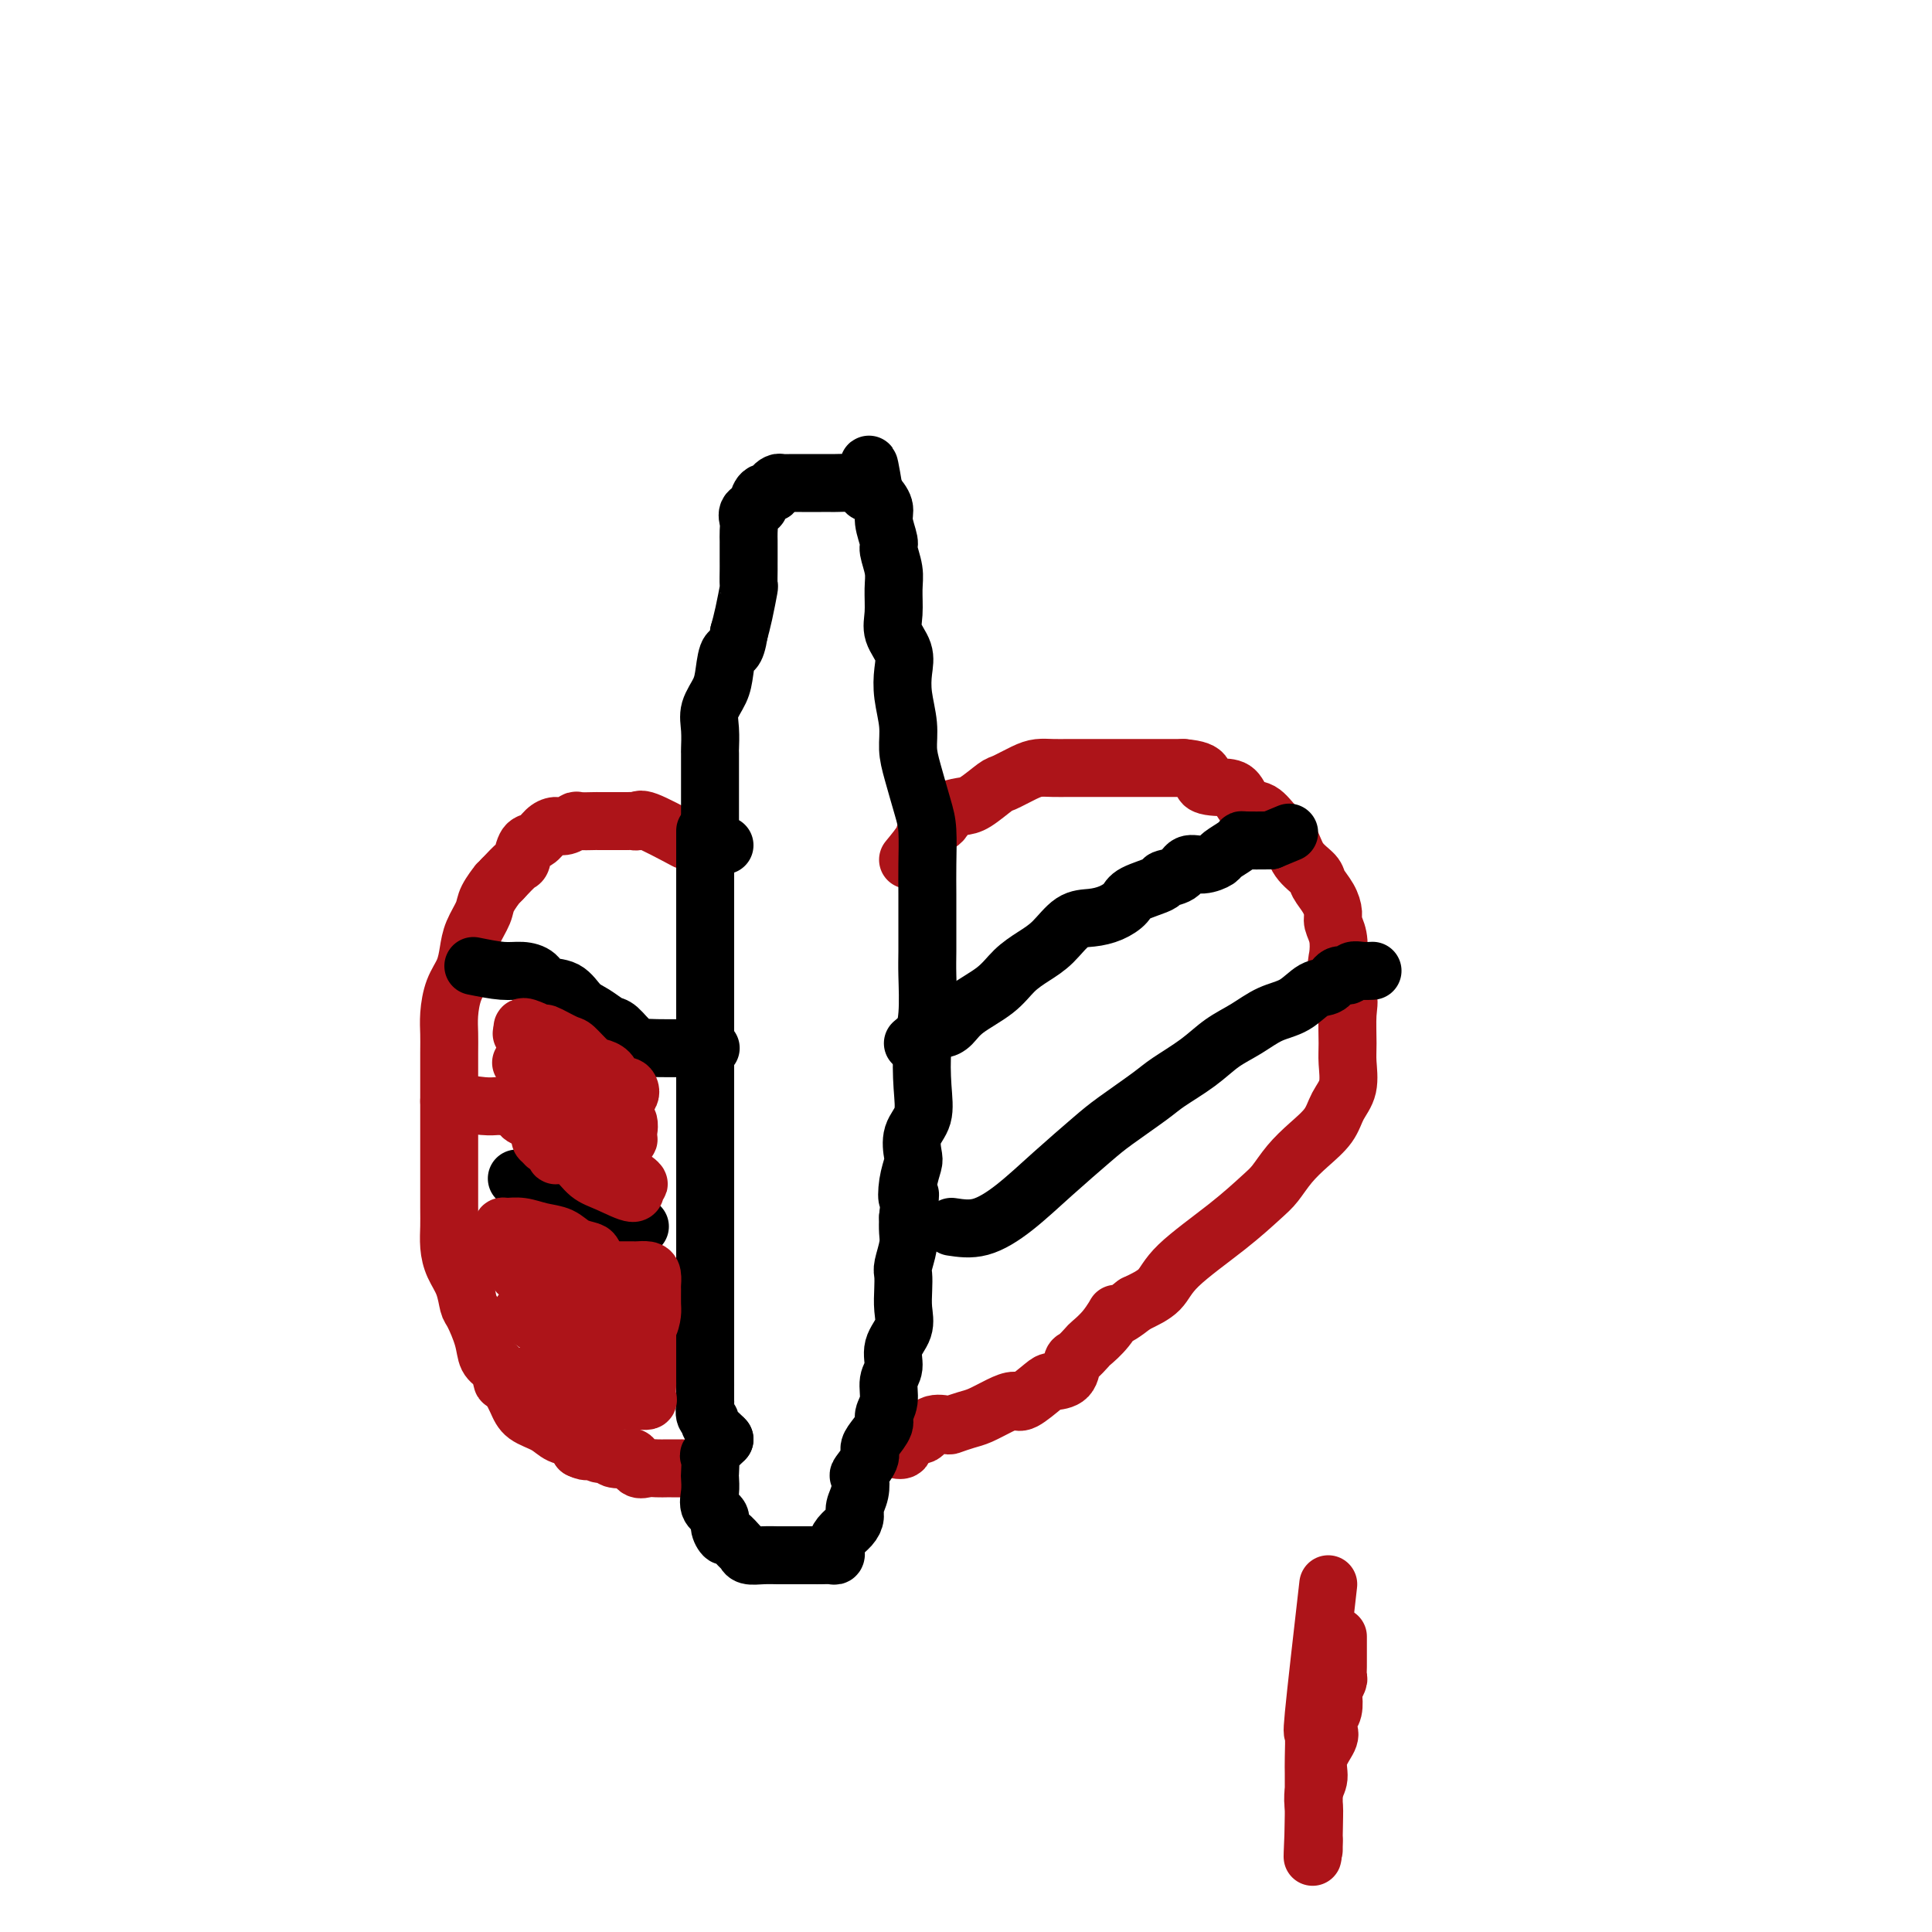 <svg viewBox='0 0 400 400' version='1.1' xmlns='http://www.w3.org/2000/svg' xmlns:xlink='http://www.w3.org/1999/xlink'><g fill='none' stroke='#AD1419' stroke-width='12' stroke-linecap='round' stroke-linejoin='round'><path d='M275,328c-1.268,11.092 -2.536,22.183 -3,27c-0.464,4.817 -0.124,3.359 0,4c0.124,0.641 0.033,3.380 0,5c-0.033,1.620 -0.009,2.121 0,3c0.009,0.879 0.002,2.137 0,3c-0.002,0.863 -0.001,1.331 0,2c0.001,0.669 0.000,1.540 0,2c-0.000,0.460 -0.000,0.508 0,1c0.000,0.492 0.000,1.426 0,2c-0.000,0.574 -0.000,0.786 0,1c0.000,0.214 0.000,0.430 0,1c-0.000,0.570 -0.000,1.493 0,2c0.000,0.507 0.000,0.598 0,1c-0.000,0.402 -0.000,1.115 0,1c0.000,-0.115 0.000,-1.057 0,-2'/><path d='M272,381c-0.469,7.723 -0.142,0.531 0,-3c0.142,-3.531 0.098,-3.401 0,-4c-0.098,-0.599 -0.250,-1.928 0,-3c0.250,-1.072 0.903,-1.887 1,-3c0.097,-1.113 -0.363,-2.523 0,-4c0.363,-1.477 1.547,-3.019 2,-4c0.453,-0.981 0.173,-1.399 0,-2c-0.173,-0.601 -0.239,-1.383 0,-2c0.239,-0.617 0.782,-1.067 1,-2c0.218,-0.933 0.111,-2.348 0,-3c-0.111,-0.652 -0.226,-0.542 0,-1c0.226,-0.458 0.793,-1.484 1,-2c0.207,-0.516 0.056,-0.522 0,-1c-0.056,-0.478 -0.015,-1.428 0,-2c0.015,-0.572 0.004,-0.767 0,-1c-0.004,-0.233 -0.001,-0.506 0,-1c0.001,-0.494 0.000,-1.210 0,-2c-0.000,-0.790 -0.000,-1.654 0,-2c0.000,-0.346 0.000,-0.173 0,0'/><path d='M142,174c-3.181,-1.691 -6.362,-3.381 -8,-4c-1.638,-0.619 -1.732,-0.166 -2,0c-0.268,0.166 -0.710,0.044 -1,0c-0.290,-0.044 -0.429,-0.012 -1,0c-0.571,0.012 -1.575,0.003 -2,0c-0.425,-0.003 -0.270,-0.002 -1,0c-0.730,0.002 -2.345,0.004 -3,0c-0.655,-0.004 -0.349,-0.016 -1,0c-0.651,0.016 -2.257,0.059 -3,0c-0.743,-0.059 -0.621,-0.219 -1,0c-0.379,0.219 -1.257,0.816 -2,1c-0.743,0.184 -1.351,-0.045 -2,0c-0.649,0.045 -1.338,0.364 -2,1c-0.662,0.636 -1.296,1.590 -2,2c-0.704,0.410 -1.477,0.275 -2,1c-0.523,0.725 -0.795,2.311 -1,3c-0.205,0.689 -0.344,0.483 -1,1c-0.656,0.517 -1.828,1.759 -3,3'/><path d='M104,182c-1.506,1.626 -0.771,0.693 -1,1c-0.229,0.307 -1.422,1.856 -2,3c-0.578,1.144 -0.540,1.883 -1,3c-0.460,1.117 -1.419,2.612 -2,4c-0.581,1.388 -0.782,2.668 -1,4c-0.218,1.332 -0.451,2.717 -1,4c-0.549,1.283 -1.415,2.465 -2,4c-0.585,1.535 -0.889,3.425 -1,5c-0.111,1.575 -0.030,2.836 0,4c0.030,1.164 0.008,2.230 0,4c-0.008,1.770 -0.002,4.245 0,6c0.002,1.755 0.001,2.790 0,5c-0.001,2.210 -0.001,5.595 0,8c0.001,2.405 0.002,3.830 0,6c-0.002,2.170 -0.008,5.087 0,7c0.008,1.913 0.030,2.824 0,4c-0.030,1.176 -0.111,2.616 0,4c0.111,1.384 0.415,2.712 1,4c0.585,1.288 1.451,2.537 2,4c0.549,1.463 0.780,3.140 1,4c0.220,0.860 0.429,0.904 1,2c0.571,1.096 1.504,3.245 2,5c0.496,1.755 0.554,3.117 1,4c0.446,0.883 1.281,1.286 2,2c0.719,0.714 1.322,1.739 2,3c0.678,1.261 1.432,2.757 2,4c0.568,1.243 0.951,2.234 2,3c1.049,0.766 2.766,1.308 4,2c1.234,0.692 1.986,1.532 3,2c1.014,0.468 2.290,0.562 3,1c0.710,0.438 0.855,1.219 1,2'/><path d='M120,300c2.065,1.018 1.727,0.063 2,0c0.273,-0.063 1.159,0.766 2,1c0.841,0.234 1.639,-0.126 2,0c0.361,0.126 0.285,0.738 1,1c0.715,0.262 2.222,0.175 3,0c0.778,-0.175 0.828,-0.439 1,0c0.172,0.439 0.464,1.582 1,2c0.536,0.418 1.314,0.112 2,0c0.686,-0.112 1.281,-0.030 2,0c0.719,0.030 1.564,0.008 2,0c0.436,-0.008 0.464,-0.002 1,0c0.536,0.002 1.582,0.001 2,0c0.418,-0.001 0.209,-0.000 0,0'/><path d='M188,178c1.243,-1.511 2.486,-3.021 3,-4c0.514,-0.979 0.299,-1.426 1,-2c0.701,-0.574 2.317,-1.275 3,-2c0.683,-0.725 0.432,-1.475 1,-2c0.568,-0.525 1.955,-0.827 3,-1c1.045,-0.173 1.750,-0.218 3,-1c1.250,-0.782 3.047,-2.301 4,-3c0.953,-0.699 1.061,-0.580 2,-1c0.939,-0.420 2.708,-1.381 4,-2c1.292,-0.619 2.107,-0.898 3,-1c0.893,-0.102 1.863,-0.027 3,0c1.137,0.027 2.442,0.007 3,0c0.558,-0.007 0.367,-0.002 1,0c0.633,0.002 2.088,0.001 3,0c0.912,-0.001 1.282,-0.000 2,0c0.718,0.000 1.783,0.000 3,0c1.217,-0.000 2.584,-0.000 4,0c1.416,0.000 2.881,0.000 4,0c1.119,-0.000 1.891,-0.000 3,0c1.109,0.000 2.554,0.000 4,0'/><path d='M245,159c5.811,0.468 3.839,2.137 4,3c0.161,0.863 2.454,0.920 4,1c1.546,0.080 2.344,0.183 3,1c0.656,0.817 1.172,2.347 2,3c0.828,0.653 1.970,0.430 3,1c1.030,0.570 1.949,1.934 3,3c1.051,1.066 2.236,1.835 3,3c0.764,1.165 1.109,2.725 2,4c0.891,1.275 2.329,2.267 3,3c0.671,0.733 0.576,1.209 1,2c0.424,0.791 1.368,1.896 2,3c0.632,1.104 0.952,2.208 1,3c0.048,0.792 -0.176,1.272 0,2c0.176,0.728 0.751,1.704 1,3c0.249,1.296 0.172,2.913 0,4c-0.172,1.087 -0.439,1.643 0,3c0.439,1.357 1.583,3.514 2,5c0.417,1.486 0.105,2.301 0,4c-0.105,1.699 -0.004,4.281 0,6c0.004,1.719 -0.087,2.574 0,4c0.087,1.426 0.354,3.423 0,5c-0.354,1.577 -1.330,2.733 -2,4c-0.670,1.267 -1.034,2.644 -2,4c-0.966,1.356 -2.535,2.691 -4,4c-1.465,1.309 -2.826,2.593 -4,4c-1.174,1.407 -2.161,2.936 -3,4c-0.839,1.064 -1.532,1.664 -3,3c-1.468,1.336 -3.713,3.410 -7,6c-3.287,2.590 -7.616,5.697 -10,8c-2.384,2.303 -2.824,3.801 -4,5c-1.176,1.199 -3.088,2.100 -5,3'/><path d='M235,270c-5.317,4.185 -4.111,2.148 -4,2c0.111,-0.148 -0.874,1.593 -2,3c-1.126,1.407 -2.394,2.478 -3,3c-0.606,0.522 -0.551,0.493 -1,1c-0.449,0.507 -1.402,1.548 -2,2c-0.598,0.452 -0.839,0.315 -1,1c-0.161,0.685 -0.241,2.193 -1,3c-0.759,0.807 -2.197,0.912 -3,1c-0.803,0.088 -0.970,0.160 -2,1c-1.030,0.840 -2.922,2.448 -4,3c-1.078,0.552 -1.344,0.046 -2,0c-0.656,-0.046 -1.704,0.366 -3,1c-1.296,0.634 -2.840,1.488 -4,2c-1.160,0.512 -1.934,0.681 -3,1c-1.066,0.319 -2.422,0.788 -3,1c-0.578,0.212 -0.378,0.166 -1,0c-0.622,-0.166 -2.066,-0.453 -3,0c-0.934,0.453 -1.359,1.646 -2,2c-0.641,0.354 -1.499,-0.129 -2,0c-0.501,0.129 -0.645,0.872 -1,1c-0.355,0.128 -0.922,-0.358 -1,0c-0.078,0.358 0.333,1.560 0,2c-0.333,0.440 -1.409,0.118 -2,0c-0.591,-0.118 -0.698,-0.032 -1,0c-0.302,0.032 -0.801,0.009 -1,0c-0.199,-0.009 -0.100,-0.005 0,0'/></g>
<g fill='none' stroke='#000000' stroke-width='12' stroke-linecap='round' stroke-linejoin='round'><path d='M150,298c-1.268,1.243 -2.535,2.485 -3,3c-0.465,0.515 -0.127,0.302 0,1c0.127,0.698 0.042,2.309 0,3c-0.042,0.691 -0.040,0.464 0,1c0.040,0.536 0.119,1.836 0,3c-0.119,1.164 -0.436,2.191 0,3c0.436,0.809 1.626,1.401 2,2c0.374,0.599 -0.068,1.207 0,2c0.068,0.793 0.647,1.771 1,2c0.353,0.229 0.481,-0.293 1,0c0.519,0.293 1.428,1.399 2,2c0.572,0.601 0.807,0.697 1,1c0.193,0.303 0.346,0.813 1,1c0.654,0.187 1.811,0.050 3,0c1.189,-0.050 2.412,-0.013 3,0c0.588,0.013 0.542,0.004 1,0c0.458,-0.004 1.422,-0.001 2,0c0.578,0.001 0.771,0.000 1,0c0.229,-0.000 0.494,-0.000 1,0c0.506,0.000 1.253,0.000 2,0'/><path d='M168,322c2.205,-0.001 1.218,-0.003 1,0c-0.218,0.003 0.333,0.013 1,0c0.667,-0.013 1.449,-0.048 2,0c0.551,0.048 0.872,0.179 1,0c0.128,-0.179 0.063,-0.667 0,-1c-0.063,-0.333 -0.123,-0.511 0,-1c0.123,-0.489 0.429,-1.288 1,-2c0.571,-0.712 1.407,-1.336 2,-2c0.593,-0.664 0.941,-1.366 1,-2c0.059,-0.634 -0.173,-1.199 0,-2c0.173,-0.801 0.750,-1.839 1,-3c0.250,-1.161 0.174,-2.446 0,-3c-0.174,-0.554 -0.445,-0.379 0,-1c0.445,-0.621 1.607,-2.039 2,-3c0.393,-0.961 0.018,-1.467 0,-2c-0.018,-0.533 0.320,-1.094 1,-2c0.680,-0.906 1.703,-2.156 2,-3c0.297,-0.844 -0.133,-1.282 0,-2c0.133,-0.718 0.828,-1.717 1,-3c0.172,-1.283 -0.178,-2.849 0,-4c0.178,-1.151 0.885,-1.886 1,-3c0.115,-1.114 -0.361,-2.606 0,-4c0.361,-1.394 1.560,-2.689 2,-4c0.440,-1.311 0.122,-2.637 0,-4c-0.122,-1.363 -0.047,-2.763 0,-4c0.047,-1.237 0.065,-2.312 0,-3c-0.065,-0.688 -0.213,-0.988 0,-2c0.213,-1.012 0.788,-2.734 1,-4c0.212,-1.266 0.061,-2.076 0,-3c-0.061,-0.924 -0.030,-1.962 0,-3'/><path d='M188,252c0.789,-7.436 0.262,-4.527 0,-4c-0.262,0.527 -0.259,-1.330 0,-3c0.259,-1.670 0.774,-3.153 1,-4c0.226,-0.847 0.165,-1.057 0,-2c-0.165,-0.943 -0.433,-2.618 0,-4c0.433,-1.382 1.566,-2.470 2,-4c0.434,-1.530 0.169,-3.502 0,-6c-0.169,-2.498 -0.241,-5.520 0,-8c0.241,-2.480 0.797,-4.416 1,-7c0.203,-2.584 0.054,-5.815 0,-8c-0.054,-2.185 -0.014,-3.323 0,-5c0.014,-1.677 0.002,-3.895 0,-6c-0.002,-2.105 0.007,-4.099 0,-6c-0.007,-1.901 -0.030,-3.708 0,-6c0.030,-2.292 0.114,-5.069 0,-7c-0.114,-1.931 -0.427,-3.015 -1,-5c-0.573,-1.985 -1.408,-4.869 -2,-7c-0.592,-2.131 -0.941,-3.507 -1,-5c-0.059,-1.493 0.173,-3.102 0,-5c-0.173,-1.898 -0.750,-4.085 -1,-6c-0.250,-1.915 -0.172,-3.559 0,-5c0.172,-1.441 0.440,-2.681 0,-4c-0.440,-1.319 -1.586,-2.717 -2,-4c-0.414,-1.283 -0.096,-2.449 0,-4c0.096,-1.551 -0.031,-3.486 0,-5c0.031,-1.514 0.220,-2.607 0,-4c-0.220,-1.393 -0.849,-3.086 -1,-4c-0.151,-0.914 0.176,-1.049 0,-2c-0.176,-0.951 -0.855,-2.718 -1,-4c-0.145,-1.282 0.244,-2.081 0,-3c-0.244,-0.919 -1.122,-1.960 -2,-3'/><path d='M181,102c-1.822,-10.995 -0.877,-3.482 -1,-1c-0.123,2.482 -1.313,-0.067 -2,-1c-0.687,-0.933 -0.871,-0.250 -1,0c-0.129,0.250 -0.204,0.067 -1,0c-0.796,-0.067 -2.315,-0.018 -3,0c-0.685,0.018 -0.537,0.005 -1,0c-0.463,-0.005 -1.538,-0.001 -2,0c-0.462,0.001 -0.313,0.001 -1,0c-0.687,-0.001 -2.211,-0.001 -3,0c-0.789,0.001 -0.843,0.003 -1,0c-0.157,-0.003 -0.419,-0.011 -1,0c-0.581,0.011 -1.483,0.040 -2,0c-0.517,-0.040 -0.651,-0.147 -1,0c-0.349,0.147 -0.915,0.550 -1,1c-0.085,0.450 0.309,0.946 0,1c-0.309,0.054 -1.323,-0.333 -2,0c-0.677,0.333 -1.019,1.387 -1,2c0.019,0.613 0.397,0.784 0,1c-0.397,0.216 -1.571,0.475 -2,1c-0.429,0.525 -0.115,1.314 0,2c0.115,0.686 0.031,1.270 0,2c-0.031,0.730 -0.008,1.608 0,2c0.008,0.392 0.002,0.299 0,1c-0.002,0.701 0.000,2.198 0,3c-0.000,0.802 -0.003,0.910 0,1c0.003,0.090 0.012,0.162 0,1c-0.012,0.838 -0.044,2.441 0,3c0.044,0.559 0.166,0.074 0,1c-0.166,0.926 -0.619,3.265 -1,5c-0.381,1.735 -0.691,2.868 -1,4'/><path d='M153,131c-0.709,4.582 -1.482,3.536 -2,4c-0.518,0.464 -0.780,2.437 -1,4c-0.220,1.563 -0.399,2.717 -1,4c-0.601,1.283 -1.625,2.695 -2,4c-0.375,1.305 -0.100,2.505 0,4c0.100,1.495 0.027,3.287 0,4c-0.027,0.713 -0.007,0.347 0,1c0.007,0.653 0.002,2.325 0,3c-0.002,0.675 -0.001,0.352 0,1c0.001,0.648 0.000,2.267 0,3c-0.000,0.733 -0.000,0.581 0,1c0.000,0.419 0.000,1.408 0,2c-0.000,0.592 -0.000,0.788 0,1c0.000,0.212 0.001,0.442 0,1c-0.001,0.558 -0.002,1.446 0,2c0.002,0.554 0.007,0.775 0,1c-0.007,0.225 -0.026,0.452 0,1c0.026,0.548 0.098,1.415 0,2c-0.098,0.585 -0.367,0.889 0,1c0.367,0.111 1.368,0.030 2,0c0.632,-0.030 0.895,-0.009 1,0c0.105,0.009 0.053,0.004 0,0'/><path d='M146,172c0.000,2.379 0.000,4.758 0,7c0.000,2.242 0.000,4.345 0,6c0.000,1.655 0.000,2.860 0,5c-0.000,2.140 -0.000,5.213 0,7c0.000,1.787 0.000,2.286 0,4c0.000,1.714 -0.000,4.641 0,7c0.000,2.359 0.000,4.149 0,6c0.000,1.851 0.000,3.764 0,6c0.000,2.236 0.000,4.796 0,7c0.000,2.204 0.000,4.052 0,6c0.000,1.948 0.000,3.995 0,6c0.000,2.005 0.000,3.967 0,6c0.000,2.033 0.000,4.136 0,6c0.000,1.864 0.000,3.487 0,5c0.000,1.513 0.000,2.916 0,4c-0.000,1.084 -0.000,1.850 0,3c0.000,1.150 0.000,2.684 0,4c-0.000,1.316 -0.000,2.416 0,3c0.000,0.584 0.000,0.654 0,2c-0.000,1.346 -0.000,3.969 0,5c0.000,1.031 0.000,0.470 0,1c-0.000,0.530 -0.000,2.151 0,3c0.000,0.849 0.000,0.924 0,1'/><path d='M146,282c0.000,17.640 0.000,6.739 0,3c-0.000,-3.739 -0.001,-0.316 0,1c0.001,1.316 0.005,0.524 0,1c-0.005,0.476 -0.017,2.221 0,3c0.017,0.779 0.064,0.594 0,1c-0.064,0.406 -0.238,1.405 0,2c0.238,0.595 0.887,0.787 1,1c0.113,0.213 -0.310,0.449 0,1c0.310,0.551 1.353,1.418 2,2c0.647,0.582 0.899,0.881 1,1c0.101,0.119 0.050,0.060 0,0'/><path d='M98,200c2.165,0.437 4.330,0.875 6,1c1.670,0.125 2.845,-0.062 4,0c1.155,0.062 2.290,0.372 3,1c0.710,0.628 0.995,1.573 2,2c1.005,0.427 2.730,0.336 4,1c1.270,0.664 2.087,2.083 3,3c0.913,0.917 1.924,1.332 3,2c1.076,0.668 2.216,1.591 3,2c0.784,0.409 1.210,0.306 2,1c0.790,0.694 1.944,2.186 3,3c1.056,0.814 2.015,0.950 5,1c2.985,0.050 7.996,0.014 10,0c2.004,-0.014 1.002,-0.007 0,0'/><path d='M107,244c1.276,1.485 2.552,2.970 4,4c1.448,1.030 3.067,1.604 4,2c0.933,0.396 1.179,0.614 2,1c0.821,0.386 2.217,0.940 3,1c0.783,0.060 0.952,-0.376 2,0c1.048,0.376 2.974,1.563 5,2c2.026,0.437 4.150,0.125 5,0c0.850,-0.125 0.425,-0.062 0,0'/><path d='M189,216c1.512,-1.281 3.023,-2.561 4,-3c0.977,-0.439 1.419,-0.035 2,0c0.581,0.035 1.302,-0.297 2,-1c0.698,-0.703 1.372,-1.775 3,-3c1.628,-1.225 4.210,-2.601 6,-4c1.790,-1.399 2.789,-2.819 4,-4c1.211,-1.181 2.634,-2.122 4,-3c1.366,-0.878 2.674,-1.691 4,-3c1.326,-1.309 2.669,-3.113 4,-4c1.331,-0.887 2.648,-0.857 4,-1c1.352,-0.143 2.738,-0.458 4,-1c1.262,-0.542 2.401,-1.310 3,-2c0.599,-0.690 0.660,-1.303 2,-2c1.340,-0.697 3.961,-1.478 5,-2c1.039,-0.522 0.496,-0.784 1,-1c0.504,-0.216 2.055,-0.386 3,-1c0.945,-0.614 1.283,-1.674 2,-2c0.717,-0.326 1.814,0.081 3,0c1.186,-0.081 2.461,-0.649 3,-1c0.539,-0.351 0.340,-0.486 1,-1c0.660,-0.514 2.177,-1.406 3,-2c0.823,-0.594 0.952,-0.891 1,-1c0.048,-0.109 0.014,-0.031 1,0c0.986,0.031 2.993,0.016 5,0'/><path d='M263,174c6.833,-2.833 3.417,-1.417 0,0'/><path d='M197,254c1.928,0.291 3.856,0.583 6,0c2.144,-0.583 4.503,-2.040 7,-4c2.497,-1.960 5.130,-4.425 8,-7c2.870,-2.575 5.975,-5.262 8,-7c2.025,-1.738 2.970,-2.527 5,-4c2.030,-1.473 5.143,-3.629 7,-5c1.857,-1.371 2.456,-1.957 4,-3c1.544,-1.043 4.033,-2.543 6,-4c1.967,-1.457 3.411,-2.870 5,-4c1.589,-1.130 3.321,-1.975 5,-3c1.679,-1.025 3.303,-2.230 5,-3c1.697,-0.770 3.467,-1.105 5,-2c1.533,-0.895 2.830,-2.349 4,-3c1.170,-0.651 2.214,-0.500 3,-1c0.786,-0.500 1.314,-1.651 2,-2c0.686,-0.349 1.529,0.103 2,0c0.471,-0.103 0.570,-0.759 1,-1c0.430,-0.241 1.193,-0.065 2,0c0.807,0.065 1.659,0.019 2,0c0.341,-0.019 0.170,-0.009 0,0'/></g>
<g fill='none' stroke='#AD1419' stroke-width='12' stroke-linecap='round' stroke-linejoin='round'><path d='M109,259c1.264,2.818 2.528,5.635 3,7c0.472,1.365 0.154,1.277 0,2c-0.154,0.723 -0.142,2.255 0,3c0.142,0.745 0.414,0.701 1,1c0.586,0.299 1.484,0.941 2,2c0.516,1.059 0.648,2.534 1,3c0.352,0.466 0.924,-0.078 1,0c0.076,0.078 -0.344,0.779 0,1c0.344,0.221 1.451,-0.037 2,0c0.549,0.037 0.539,0.371 1,1c0.461,0.629 1.393,1.554 2,2c0.607,0.446 0.888,0.413 1,0c0.112,-0.413 0.056,-1.207 0,-2'/><path d='M123,279c1.013,-0.396 0.044,-2.386 -1,-4c-1.044,-1.614 -2.164,-2.852 -3,-4c-0.836,-1.148 -1.388,-2.206 -2,-3c-0.612,-0.794 -1.284,-1.324 -2,-2c-0.716,-0.676 -1.478,-1.498 -2,-2c-0.522,-0.502 -0.806,-0.682 -1,-1c-0.194,-0.318 -0.299,-0.772 -1,-1c-0.701,-0.228 -1.999,-0.230 -2,0c-0.001,0.230 1.295,0.691 2,1c0.705,0.309 0.819,0.467 1,1c0.181,0.533 0.430,1.442 1,2c0.570,0.558 1.461,0.766 2,1c0.539,0.234 0.725,0.496 1,1c0.275,0.504 0.637,1.252 1,2'/><path d='M117,270c1.349,1.482 1.723,1.186 2,1c0.277,-0.186 0.459,-0.263 1,0c0.541,0.263 1.441,0.864 2,1c0.559,0.136 0.775,-0.194 1,0c0.225,0.194 0.457,0.912 1,2c0.543,1.088 1.397,2.545 2,3c0.603,0.455 0.954,-0.090 1,0c0.046,0.090 -0.212,0.817 0,1c0.212,0.183 0.893,-0.179 1,0c0.107,0.179 -0.360,0.900 0,1c0.360,0.100 1.548,-0.421 2,0c0.452,0.421 0.168,1.784 0,2c-0.168,0.216 -0.220,-0.715 0,-2c0.220,-1.285 0.713,-2.923 0,-5c-0.713,-2.077 -2.632,-4.593 -4,-6c-1.368,-1.407 -2.184,-1.703 -3,-2'/><path d='M123,266c-1.343,-1.570 -1.199,-1.496 -1,-2c0.199,-0.504 0.453,-1.586 0,-2c-0.453,-0.414 -1.614,-0.162 -2,0c-0.386,0.162 0.002,0.232 0,1c-0.002,0.768 -0.393,2.233 0,3c0.393,0.767 1.571,0.836 2,1c0.429,0.164 0.107,0.422 0,1c-0.107,0.578 -0.001,1.475 0,2c0.001,0.525 -0.104,0.677 0,1c0.104,0.323 0.415,0.819 0,1c-0.415,0.181 -1.557,0.049 -2,0c-0.443,-0.049 -0.188,-0.015 -1,0c-0.812,0.015 -2.693,0.009 -4,0c-1.307,-0.009 -2.041,-0.023 -3,0c-0.959,0.023 -2.143,0.083 -3,0c-0.857,-0.083 -1.388,-0.309 -1,0c0.388,0.309 1.694,1.155 3,2'/><path d='M111,274c0.591,0.428 1.070,0.500 2,1c0.930,0.500 2.313,1.430 3,2c0.687,0.570 0.678,0.779 1,1c0.322,0.221 0.976,0.453 2,1c1.024,0.547 2.417,1.407 3,2c0.583,0.593 0.354,0.918 1,1c0.646,0.082 2.167,-0.080 3,0c0.833,0.080 0.979,0.402 1,1c0.021,0.598 -0.082,1.472 0,2c0.082,0.528 0.348,0.711 1,1c0.652,0.289 1.690,0.683 2,0c0.310,-0.683 -0.109,-2.445 0,-4c0.109,-1.555 0.746,-2.904 1,-4c0.254,-1.096 0.126,-1.940 0,-3c-0.126,-1.060 -0.250,-2.336 0,-3c0.250,-0.664 0.875,-0.717 1,-1c0.125,-0.283 -0.250,-0.795 0,-1c0.250,-0.205 1.125,-0.102 2,0'/><path d='M134,270c0.619,-3.035 0.166,-2.621 0,-2c-0.166,0.621 -0.044,1.449 0,2c0.044,0.551 0.012,0.824 0,2c-0.012,1.176 -0.003,3.256 0,5c0.003,1.744 0.000,3.153 0,4c-0.000,0.847 0.001,1.131 0,2c-0.001,0.869 -0.006,2.324 0,3c0.006,0.676 0.022,0.573 0,1c-0.022,0.427 -0.080,1.382 0,2c0.080,0.618 0.300,0.898 0,1c-0.300,0.102 -1.119,0.028 -3,0c-1.881,-0.028 -4.823,-0.008 -7,0c-2.177,0.008 -3.588,0.004 -5,0'/><path d='M119,290c-3.421,0.032 -4.472,-0.387 -6,-1c-1.528,-0.613 -3.532,-1.418 -5,-2c-1.468,-0.582 -2.399,-0.940 -3,-1c-0.601,-0.060 -0.872,0.179 -1,0c-0.128,-0.179 -0.114,-0.777 0,-1c0.114,-0.223 0.329,-0.072 1,0c0.671,0.072 1.797,0.064 3,0c1.203,-0.064 2.483,-0.185 4,0c1.517,0.185 3.271,0.676 4,1c0.729,0.324 0.434,0.480 1,1c0.566,0.520 1.994,1.402 3,2c1.006,0.598 1.590,0.911 2,1c0.410,0.089 0.646,-0.045 1,0c0.354,0.045 0.827,0.270 1,1c0.173,0.730 0.047,1.966 0,2c-0.047,0.034 -0.013,-1.133 0,-2c0.013,-0.867 0.007,-1.433 0,-2'/><path d='M124,289c0.401,-1.281 1.404,-2.485 2,-3c0.596,-0.515 0.786,-0.341 1,-1c0.214,-0.659 0.454,-2.152 1,-3c0.546,-0.848 1.398,-1.053 2,-1c0.602,0.053 0.952,0.363 1,0c0.048,-0.363 -0.208,-1.400 0,-2c0.208,-0.600 0.879,-0.764 1,-1c0.121,-0.236 -0.307,-0.543 0,-1c0.307,-0.457 1.350,-1.063 2,-2c0.650,-0.937 0.907,-2.205 1,-3c0.093,-0.795 0.023,-1.117 0,-2c-0.023,-0.883 0.001,-2.328 0,-3c-0.001,-0.672 -0.028,-0.572 0,-1c0.028,-0.428 0.111,-1.383 0,-2c-0.111,-0.617 -0.417,-0.898 -1,-1c-0.583,-0.102 -1.445,-0.027 -2,0c-0.555,0.027 -0.804,0.007 -1,0c-0.196,-0.007 -0.340,-0.002 -1,0c-0.660,0.002 -1.835,-0.001 -3,0c-1.165,0.001 -2.321,0.004 -3,0c-0.679,-0.004 -0.883,-0.015 -1,0c-0.117,0.015 -0.148,0.057 -1,0c-0.852,-0.057 -2.526,-0.211 -3,0c-0.474,0.211 0.252,0.789 0,1c-0.252,0.211 -1.482,0.057 -2,0c-0.518,-0.057 -0.324,-0.015 -1,0c-0.676,0.015 -2.220,0.004 -3,0c-0.780,-0.004 -0.794,-0.001 -1,0c-0.206,0.001 -0.603,0.001 -1,0'/><path d='M111,264c-4.124,-0.014 -2.433,-0.048 -2,0c0.433,0.048 -0.392,0.179 -1,0c-0.608,-0.179 -0.999,-0.668 -1,-1c-0.001,-0.332 0.388,-0.509 0,-1c-0.388,-0.491 -1.555,-1.298 -2,-2c-0.445,-0.702 -0.170,-1.298 0,-2c0.170,-0.702 0.236,-1.509 0,-2c-0.236,-0.491 -0.773,-0.664 -1,-1c-0.227,-0.336 -0.143,-0.834 0,-1c0.143,-0.166 0.344,0.001 1,0c0.656,-0.001 1.766,-0.169 3,0c1.234,0.169 2.593,0.674 4,1c1.407,0.326 2.864,0.472 4,1c1.136,0.528 1.951,1.438 3,2c1.049,0.562 2.331,0.778 3,1c0.669,0.222 0.726,0.451 1,1c0.274,0.549 0.766,1.417 1,2c0.234,0.583 0.210,0.881 0,1c-0.210,0.119 -0.605,0.060 -1,0'/><path d='M123,263c0.167,0.667 0.083,0.333 0,0'/><path d='M93,228c2.664,0.426 5.328,0.853 7,1c1.672,0.147 2.353,0.015 3,0c0.647,-0.015 1.259,0.086 2,0c0.741,-0.086 1.612,-0.358 2,0c0.388,0.358 0.292,1.348 1,2c0.708,0.652 2.221,0.966 3,1c0.779,0.034 0.826,-0.212 1,0c0.174,0.212 0.475,0.882 1,1c0.525,0.118 1.275,-0.314 2,0c0.725,0.314 1.427,1.376 2,2c0.573,0.624 1.017,0.811 2,1c0.983,0.189 2.504,0.381 3,1c0.496,0.619 -0.035,1.666 0,2c0.035,0.334 0.636,-0.046 1,0c0.364,0.046 0.492,0.519 1,1c0.508,0.481 1.396,0.969 2,1c0.604,0.031 0.925,-0.394 1,0c0.075,0.394 -0.095,1.606 0,2c0.095,0.394 0.456,-0.030 1,0c0.544,0.030 1.272,0.515 2,1'/><path d='M130,244c3.802,2.300 1.809,0.548 1,0c-0.809,-0.548 -0.432,0.106 0,1c0.432,0.894 0.918,2.029 0,2c-0.918,-0.029 -3.241,-1.221 -5,-2c-1.759,-0.779 -2.952,-1.145 -4,-2c-1.048,-0.855 -1.949,-2.200 -3,-3c-1.051,-0.800 -2.253,-1.056 -3,-1c-0.747,0.056 -1.041,0.422 -1,0c0.041,-0.422 0.417,-1.634 0,-2c-0.417,-0.366 -1.627,0.112 -2,0c-0.373,-0.112 0.091,-0.815 0,-1c-0.091,-0.185 -0.738,0.146 -1,0c-0.262,-0.146 -0.141,-0.771 0,-1c0.141,-0.229 0.300,-0.061 1,0c0.700,0.061 1.940,0.016 3,0c1.060,-0.016 1.939,-0.004 3,0c1.061,0.004 2.303,0.001 3,0c0.697,-0.001 0.848,-0.001 1,0'/><path d='M123,235c2.173,-0.083 2.606,0.708 3,1c0.394,0.292 0.749,0.083 1,0c0.251,-0.083 0.398,-0.040 1,0c0.602,0.040 1.658,0.077 2,0c0.342,-0.077 -0.029,-0.266 0,-1c0.029,-0.734 0.457,-2.011 0,-3c-0.457,-0.989 -1.799,-1.689 -3,-3c-1.201,-1.311 -2.261,-3.234 -3,-4c-0.739,-0.766 -1.157,-0.376 -2,-1c-0.843,-0.624 -2.112,-2.263 -3,-3c-0.888,-0.737 -1.394,-0.574 -2,-1c-0.606,-0.426 -1.310,-1.442 -2,-2c-0.690,-0.558 -1.366,-0.657 -2,-1c-0.634,-0.343 -1.225,-0.929 -2,-1c-0.775,-0.071 -1.733,0.373 -2,0c-0.267,-0.373 0.159,-1.562 0,-2c-0.159,-0.438 -0.903,-0.125 -1,0c-0.097,0.125 0.451,0.063 1,0'/><path d='M109,214c-2.571,-2.753 1.503,-0.636 3,0c1.497,0.636 0.417,-0.208 1,0c0.583,0.208 2.828,1.469 4,2c1.172,0.531 1.270,0.331 2,1c0.730,0.669 2.093,2.208 3,3c0.907,0.792 1.360,0.837 2,1c0.640,0.163 1.467,0.443 2,1c0.533,0.557 0.772,1.390 1,2c0.228,0.610 0.446,0.996 1,1c0.554,0.004 1.443,-0.374 2,0c0.557,0.374 0.780,1.499 0,2c-0.780,0.501 -2.563,0.379 -4,0c-1.437,-0.379 -2.526,-1.016 -4,-2c-1.474,-0.984 -3.331,-2.316 -5,-3c-1.669,-0.684 -3.148,-0.719 -4,-1c-0.852,-0.281 -1.075,-0.806 -2,-1c-0.925,-0.194 -2.550,-0.055 -3,0c-0.450,0.055 0.275,0.028 1,0'/></g>
</svg>